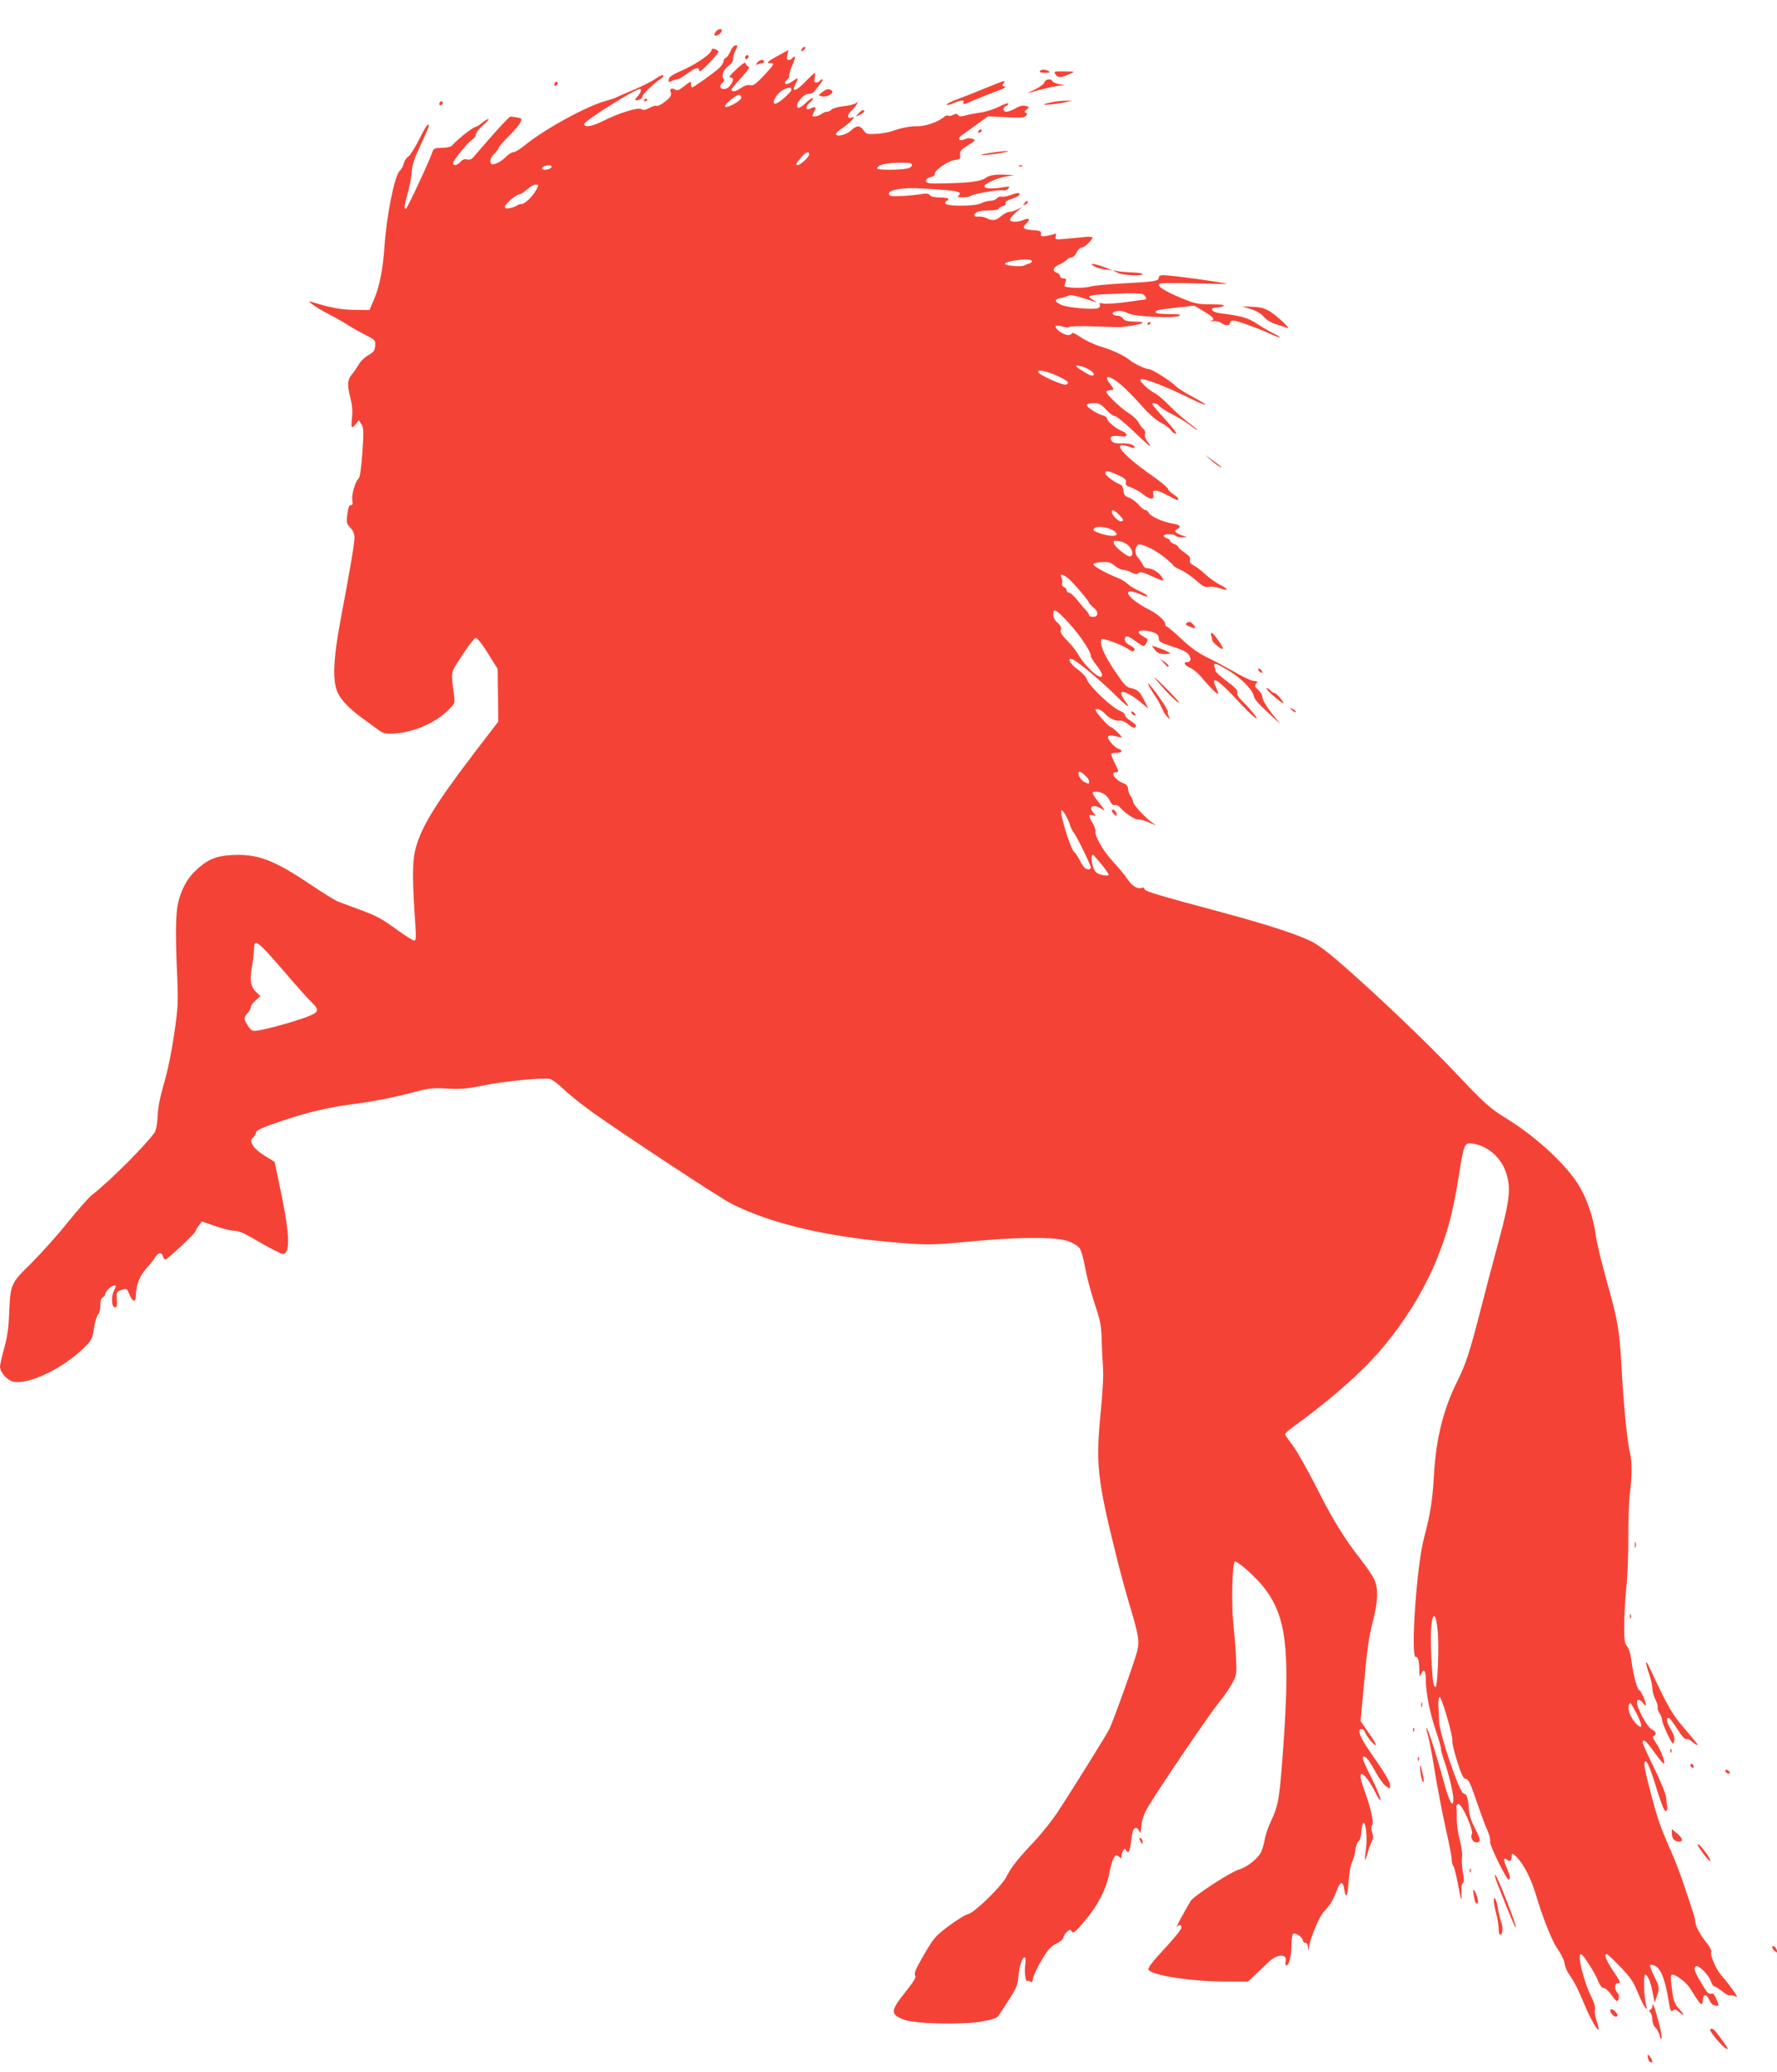 <?xml version="1.0" standalone="no"?>
<!DOCTYPE svg PUBLIC "-//W3C//DTD SVG 20010904//EN"
 "http://www.w3.org/TR/2001/REC-SVG-20010904/DTD/svg10.dtd">
<svg version="1.0" xmlns="http://www.w3.org/2000/svg"
 width="1098pt" height="1280pt" viewBox="0 0 1098 1280"
 preserveAspectRatio="xMidYMid meet">
<g transform="translate(0,1280) scale(0.1,-0.1)"
fill="#f44336" stroke="none">
<path d="M4420 12600 c-8 -15 -8 -20 3 -20 14 0 37 19 37 32 0 16 -30 7 -40
-12z"/>
<path d="M4514 12485 c-8 -20 -21 -38 -29 -42 -8 -3 -15 -13 -15 -22 0 -10
-12 -29 -27 -42 -31 -29 -158 -119 -167 -119 -3 0 -6 9 -6 21 0 19 -3 18 -41
-12 -34 -27 -44 -31 -60 -21 -19 12 -35 0 -24 -18 3 -5 2 -17 -2 -25 -13 -22
-75 -65 -85 -59 -5 4 -25 -2 -44 -12 -26 -14 -38 -16 -51 -8 -20 13 -143 -25
-240 -75 -67 -33 -113 -40 -113 -17 0 19 313 216 343 216 14 0 6 -25 -15 -47
-21 -23 -15 -29 16 -17 9 3 16 12 16 19 0 13 67 78 110 106 14 9 22 20 18 24
-4 4 -22 -4 -41 -17 -18 -14 -77 -45 -131 -68 -55 -23 -106 -46 -115 -50 -9
-5 -42 -16 -73 -25 -117 -32 -382 -178 -500 -276 -26 -21 -55 -39 -65 -39 -11
0 -32 -13 -48 -30 -28 -29 -78 -53 -89 -43 -13 13 -5 42 19 64 13 13 25 29 25
34 0 6 27 37 60 70 34 33 67 72 74 87 13 25 12 26 -17 32 -16 3 -35 6 -42 6
-10 0 -109 -109 -223 -243 -16 -20 -28 -26 -45 -22 -16 4 -29 0 -41 -14 -21
-23 -46 -28 -46 -8 0 17 96 134 120 147 11 6 20 19 20 29 0 11 21 37 48 60 26
23 38 38 27 35 -11 -4 -30 -16 -41 -26 -12 -11 -28 -20 -36 -22 -17 -2 -114
-79 -139 -109 -12 -14 -29 -19 -67 -20 -47 -1 -52 -3 -61 -28 -21 -61 -156
-349 -163 -349 -13 0 -9 25 13 103 11 39 22 97 23 127 3 42 16 82 55 164 28
60 51 113 51 117 0 26 -20 -1 -60 -82 -25 -50 -55 -98 -67 -106 -12 -8 -25
-27 -28 -43 -3 -15 -15 -36 -25 -45 -32 -29 -82 -278 -95 -475 -9 -134 -30
-239 -63 -317 l-29 -68 -94 1 c-84 1 -143 12 -269 51 -33 10 39 -41 105 -74
39 -20 94 -51 122 -69 29 -19 80 -47 113 -64 59 -30 61 -32 58 -67 -2 -29 -10
-39 -42 -57 -22 -12 -49 -38 -59 -57 -11 -18 -30 -47 -43 -62 -28 -34 -30 -66
-8 -150 11 -42 13 -79 9 -119 -8 -63 -3 -70 24 -36 l18 22 16 -25 c14 -21 15
-43 6 -174 -7 -98 -15 -153 -23 -160 -20 -16 -46 -104 -39 -136 4 -22 2 -29
-9 -29 -11 0 -17 -16 -22 -57 -6 -51 -4 -59 19 -83 17 -18 25 -37 25 -62 0
-38 -28 -202 -86 -508 -46 -247 -51 -380 -16 -452 24 -47 73 -98 152 -155 25
-18 64 -46 87 -64 35 -27 51 -32 91 -31 126 3 270 63 355 149 36 36 39 41 33
83 -20 161 -26 135 50 253 39 60 76 107 84 107 9 0 41 -41 75 -96 l60 -96 2
-162 2 -163 -145 -189 c-252 -330 -339 -475 -370 -612 -17 -74 -16 -197 3
-464 4 -68 3 -88 -7 -88 -7 0 -50 26 -94 58 -114 82 -138 95 -251 136 -55 20
-113 42 -129 48 -16 7 -93 54 -170 106 -228 153 -328 190 -489 180 -97 -6
-146 -28 -218 -95 -52 -49 -89 -117 -108 -198 -16 -67 -18 -198 -7 -435 8
-184 7 -205 -18 -378 -16 -111 -41 -232 -63 -305 -24 -83 -37 -147 -39 -201
-2 -47 -10 -88 -18 -100 -52 -76 -283 -307 -389 -388 -20 -16 -87 -92 -150
-170 -63 -79 -165 -192 -226 -253 -127 -125 -127 -125 -135 -320 -3 -77 -12
-138 -30 -202 -14 -51 -26 -102 -26 -114 0 -36 46 -87 84 -94 95 -18 304 82
433 208 49 48 53 55 64 124 6 40 18 78 25 84 8 7 14 30 14 56 0 30 5 45 15 49
8 4 15 12 15 20 0 17 39 54 57 54 11 0 10 -6 -2 -31 -20 -37 -16 -104 5 -104
12 0 14 10 12 47 -4 44 -2 49 23 58 38 14 38 14 57 -31 20 -46 38 -44 38 5 0
56 25 119 64 161 21 22 45 52 54 68 19 32 42 35 49 7 3 -11 9 -20 14 -20 13 0
187 163 188 176 1 7 10 22 20 35 l19 24 81 -28 c44 -16 97 -29 117 -29 26 0
60 -14 113 -45 42 -25 103 -59 135 -75 57 -29 60 -29 73 -12 26 35 14 163 -39
408 l-31 149 -63 39 c-70 44 -99 89 -71 111 8 7 17 21 19 31 2 15 36 31 161
73 175 58 287 84 482 109 72 9 200 34 285 56 145 38 161 40 252 34 80 -5 118
-2 223 19 138 28 372 50 414 40 14 -3 53 -33 86 -65 33 -32 112 -95 175 -140
215 -152 786 -528 859 -565 258 -130 621 -212 1081 -245 139 -10 179 -9 390
11 304 29 533 30 609 3 31 -11 62 -30 72 -44 10 -14 25 -68 34 -120 9 -52 35
-151 58 -220 36 -108 42 -138 44 -220 1 -52 5 -130 8 -172 4 -51 -1 -152 -15
-293 -30 -309 -19 -408 96 -870 24 -99 63 -240 85 -313 55 -185 61 -218 45
-283 -15 -61 -150 -438 -172 -480 -21 -42 -258 -421 -327 -524 -34 -49 -95
-126 -137 -170 -99 -104 -143 -160 -170 -215 -29 -59 -199 -225 -238 -233 -16
-3 -69 -36 -118 -72 -84 -63 -93 -73 -155 -179 -50 -86 -63 -116 -55 -128 7
-12 -5 -34 -57 -99 -97 -121 -98 -142 -9 -175 69 -25 356 -31 477 -11 62 11
94 22 103 34 7 10 37 55 66 101 46 70 54 91 59 145 6 66 23 117 39 117 5 0 6
-20 3 -44 -7 -44 2 -113 13 -102 3 3 11 1 17 -4 10 -8 14 -2 19 23 4 19 28 70
54 113 38 63 56 83 90 99 23 11 42 27 42 36 0 9 10 24 21 35 20 17 22 18 32 3
9 -14 21 -3 79 65 81 96 134 198 152 293 13 69 30 113 44 113 5 0 13 -5 20
-12 9 -9 12 -8 12 8 0 10 5 26 10 34 9 13 11 13 19 0 15 -22 22 -7 30 57 4 32
10 64 14 71 12 18 27 15 36 -10 6 -17 9 -9 14 35 4 41 16 75 43 120 75 125
377 569 435 640 33 40 71 96 86 125 24 49 25 58 20 160 -3 59 -11 154 -17 212
-12 110 -6 358 9 373 12 12 134 -96 187 -167 131 -173 155 -374 115 -951 -24
-343 -31 -384 -76 -480 -18 -38 -36 -90 -40 -115 -4 -25 -14 -60 -22 -78 -20
-42 -87 -95 -138 -110 -52 -15 -279 -163 -298 -194 -43 -72 -96 -171 -86 -160
18 17 29 15 29 -5 0 -10 -47 -69 -105 -130 -69 -74 -103 -118 -99 -128 14 -36
264 -75 487 -75 l128 0 51 48 c28 26 63 59 78 74 49 49 116 51 104 3 -3 -14
-2 -25 4 -25 17 0 32 59 32 126 0 35 5 66 10 69 15 9 60 -22 60 -40 0 -8 7
-15 15 -15 9 0 16 -10 16 -27 2 -27 2 -27 6 -3 13 71 66 196 96 225 32 32 55
69 81 138 19 48 34 47 42 -3 11 -65 21 -46 27 51 4 50 13 103 21 117 8 15 18
48 21 74 3 26 12 51 20 55 8 5 15 29 17 61 2 29 8 52 13 52 16 1 24 -96 15
-163 -11 -73 -6 -86 9 -26 6 24 18 56 26 71 10 21 12 35 4 57 -7 21 -7 36 0
49 11 21 -10 109 -58 241 -41 117 13 86 78 -42 19 -39 31 -54 31 -41 0 12 -25
71 -55 131 -55 109 -63 133 -47 133 14 0 36 -30 75 -101 20 -37 48 -74 62 -83
24 -16 25 -16 24 6 0 24 -31 74 -132 220 -56 81 -72 128 -43 128 8 0 18 -9 21
-20 8 -25 54 -80 66 -80 6 0 -13 33 -42 74 l-52 75 17 188 c23 254 32 325 61
438 30 116 32 195 6 250 -10 22 -47 76 -81 120 -106 135 -176 249 -279 454
-55 108 -120 223 -145 255 -25 33 -46 63 -46 67 0 4 15 19 33 32 283 207 473
378 606 546 150 189 263 390 336 601 46 134 68 226 100 424 31 195 34 200 87
192 92 -15 173 -86 204 -180 31 -92 23 -167 -44 -416 -34 -124 -86 -322 -116
-440 -65 -253 -89 -327 -143 -435 -85 -171 -130 -350 -143 -580 -8 -148 -23
-242 -60 -380 -48 -175 -87 -763 -50 -740 11 7 20 -31 20 -85 1 -37 3 -41 10
-22 16 39 30 24 30 -32 0 -81 25 -209 64 -323 19 -56 32 -103 30 -106 -2 -2 5
-30 16 -63 31 -87 60 -208 60 -244 0 -67 -26 -20 -61 111 -38 143 -99 333
-105 327 -2 -2 3 -28 12 -58 8 -30 26 -127 40 -215 14 -88 43 -239 64 -335 22
-97 40 -189 40 -206 0 -16 4 -34 10 -40 5 -5 18 -56 29 -114 20 -108 24 -117
21 -41 -1 24 3 47 9 50 8 5 8 24 0 66 -6 33 -8 75 -5 94 3 20 -3 63 -14 105
-11 39 -19 98 -19 131 1 33 0 66 -2 74 -2 8 3 16 11 18 23 4 98 -165 84 -188
-10 -17 7 -49 26 -49 32 0 31 15 -6 86 -25 49 -36 86 -39 124 -4 66 -11 87
-33 93 -25 6 -146 363 -150 442 -1 33 -3 80 -5 105 -1 25 3 46 8 48 12 4 85
-246 79 -273 -2 -11 11 -67 30 -125 26 -82 37 -106 53 -108 15 -2 28 -26 55
-105 52 -150 59 -167 81 -219 11 -25 17 -54 14 -62 -7 -17 101 -236 115 -236
13 0 9 25 -13 75 -21 48 -20 66 4 47 16 -14 27 -6 27 20 0 27 11 22 48 -22 35
-42 75 -125 98 -200 45 -153 104 -300 137 -347 21 -29 41 -69 44 -90 3 -21 16
-51 28 -68 28 -37 59 -99 95 -186 31 -77 79 -163 87 -155 3 2 -3 27 -12 55 -9
28 -14 59 -10 70 3 12 -4 39 -18 68 -51 100 -94 273 -68 273 12 0 86 -116 106
-167 11 -28 23 -43 35 -43 9 0 30 -18 45 -40 15 -22 31 -40 35 -40 15 0 18 39
4 51 -19 16 -18 59 1 59 22 0 20 5 -30 80 -42 63 -56 100 -37 100 4 0 42 -35
83 -78 62 -64 82 -93 108 -158 35 -85 68 -135 52 -78 -13 46 -18 183 -6 186
14 4 35 -44 47 -112 l12 -60 13 37 c18 52 17 60 -17 128 -16 32 -27 63 -24 67
3 4 16 2 29 -4 37 -17 65 -87 85 -216 10 -61 14 -71 26 -61 11 9 18 8 32 -3
39 -34 45 -29 11 9 -32 35 -38 50 -48 123 -7 48 -9 86 -4 91 14 14 91 -42 116
-83 70 -112 74 -115 79 -71 4 38 22 39 39 1 9 -21 22 -34 37 -36 26 -4 26 -4
6 43 -10 25 -20 35 -29 31 -18 -6 -26 2 -70 78 -36 60 -42 81 -26 91 16 9 79
-53 91 -90 6 -19 17 -35 23 -35 7 0 29 -14 50 -31 20 -17 41 -28 47 -24 5 3
20 1 32 -6 17 -9 14 -1 -17 42 -21 30 -51 68 -66 84 -33 36 -72 123 -66 146 3
10 -7 32 -22 51 -43 52 -73 106 -76 136 -1 15 -7 41 -13 57 -5 17 -27 82 -48
145 -20 63 -55 156 -76 205 -80 183 -91 213 -134 374 -44 166 -52 211 -35 211
11 0 30 -48 75 -193 24 -76 41 -117 49 -114 7 2 11 13 9 23 -2 10 -5 37 -7 59
-2 24 -32 98 -74 184 -39 79 -71 150 -71 157 0 28 20 13 65 -50 25 -35 52 -69
60 -76 24 -20 -8 74 -42 123 -19 28 -24 42 -15 44 20 7 14 29 -11 40 -24 11
-79 106 -91 156 -8 34 16 37 38 5 9 -12 16 -17 16 -10 0 20 -32 92 -41 92 -12
0 -37 93 -48 178 -6 47 -16 81 -28 94 -15 17 -18 37 -17 142 1 66 7 166 13
221 7 55 12 187 12 294 -1 106 4 232 9 279 15 115 15 208 1 260 -15 55 -39
292 -51 517 -14 244 -23 296 -90 534 -32 113 -64 244 -70 291 -15 109 -51 217
-101 302 -76 129 -262 302 -446 416 -108 67 -136 91 -321 287 -166 176 -481
477 -695 663 -92 81 -159 131 -202 151 -91 43 -267 100 -510 166 -469 126
-515 140 -515 157 0 6 -7 8 -15 4 -26 -10 -60 11 -88 53 -15 23 -57 74 -93
112 -61 67 -112 158 -106 187 2 7 -6 29 -17 48 -27 45 -27 57 2 48 21 -6 21
-6 5 13 -38 42 -3 60 50 26 23 -15 21 -10 -15 36 -48 60 -52 71 -24 71 39 0
71 -20 87 -54 11 -23 22 -32 32 -29 8 4 22 -3 31 -13 28 -34 95 -79 113 -76
10 2 39 -6 65 -17 l48 -21 -30 22 c-45 33 -115 110 -115 128 0 8 -7 24 -15 34
-8 11 -15 30 -15 43 0 16 -8 27 -27 34 -52 20 -86 69 -48 69 20 0 19 4 -9 60
-13 27 -22 51 -19 54 4 3 19 6 35 6 32 0 38 16 8 25 -10 3 -31 20 -45 37 -33
39 -22 54 29 40 20 -6 36 -8 36 -5 0 9 -58 63 -68 63 -11 0 -92 90 -92 103 0
17 33 5 58 -22 28 -30 65 -47 95 -42 10 1 31 -9 48 -23 17 -15 35 -24 40 -20
16 9 10 18 -26 42 -19 12 -35 28 -35 36 0 8 -12 18 -27 24 -52 18 -199 159
-209 199 -3 12 -28 38 -55 58 -43 31 -65 65 -41 65 22 0 158 -111 270 -220 82
-81 103 -93 64 -41 -19 26 -28 49 -23 54 12 12 65 -16 122 -63 l45 -38 -23 46
c-30 60 -43 73 -84 81 -29 6 -44 21 -105 113 -65 97 -92 163 -77 190 5 10 132
-38 164 -61 25 -19 39 -18 39 0 0 5 -13 15 -30 24 -18 9 -30 23 -30 35 0 28
21 25 65 -10 21 -16 44 -30 51 -30 11 0 31 38 22 44 -1 1 -16 10 -31 19 -38
24 -25 38 26 31 58 -9 77 -21 77 -48 0 -20 11 -26 85 -50 60 -19 90 -34 101
-51 17 -26 12 -45 -12 -45 -26 0 -14 -21 20 -35 19 -8 52 -36 73 -62 43 -53
95 -104 100 -99 2 2 -4 20 -13 40 -39 81 14 48 135 -83 88 -97 152 -147 94
-75 -17 21 -47 55 -67 73 -24 23 -34 41 -31 52 5 13 -12 32 -64 71 -39 29 -71
58 -71 64 0 7 -3 19 -6 28 -10 27 15 18 92 -29 78 -49 141 -113 151 -154 6
-25 26 -46 128 -140 36 -33 41 -36 19 -11 -53 61 -94 123 -94 145 0 12 -12 31
-26 44 -20 18 -23 25 -14 37 14 16 14 15 -20 19 -14 2 -66 27 -115 56 -50 28
-125 69 -168 89 -54 27 -102 61 -158 114 -44 42 -85 76 -90 76 -5 0 -9 7 -9
15 0 21 -47 63 -105 92 -139 71 -175 147 -42 89 20 -9 37 -13 37 -8 0 5 -23
19 -52 32 -29 13 -61 33 -73 45 -11 12 -40 29 -65 38 -64 25 -145 70 -145 82
0 6 23 11 51 13 43 2 56 -1 82 -23 16 -14 40 -25 51 -25 12 0 36 -7 52 -16 24
-12 34 -13 45 -4 11 10 28 5 80 -19 37 -17 69 -29 71 -27 3 3 -3 15 -13 29
-20 26 -58 47 -86 47 -10 0 -22 8 -25 18 -4 9 -17 30 -30 46 -23 27 -24 57 -3
80 14 14 102 -26 160 -73 30 -24 57 -48 59 -53 2 -5 22 -18 46 -28 23 -10 66
-39 95 -65 43 -38 57 -45 79 -40 15 3 46 -1 69 -9 55 -20 54 -4 -2 23 -23 12
-63 40 -87 62 -24 23 -57 48 -72 56 -21 10 -28 20 -24 34 4 15 -5 26 -34 46
-21 14 -39 30 -39 35 0 4 -11 13 -25 18 -14 5 -25 14 -25 19 0 5 -9 13 -20 16
-11 3 -20 11 -20 16 0 12 67 12 75 -1 3 -5 21 -10 38 -9 l32 1 -32 11 c-43 16
-51 27 -30 38 28 16 20 27 -25 34 -60 10 -137 44 -149 66 -5 11 -16 19 -23 19
-8 0 -26 15 -41 33 -15 17 -42 37 -59 43 -25 9 -32 17 -34 43 -2 19 -10 35
-20 38 -35 13 -92 56 -92 69 0 20 18 17 79 -11 43 -20 52 -29 48 -45 -4 -15 3
-22 32 -31 20 -7 52 -25 71 -40 45 -37 75 -39 66 -4 -9 35 17 33 89 -5 63 -33
65 -34 65 -21 0 6 -13 18 -29 27 -16 10 -32 25 -34 34 -2 9 -49 48 -103 85
-194 136 -256 222 -121 170 9 -4 17 -3 17 3 0 15 -39 26 -86 23 -26 -1 -45 3
-53 13 -21 26 -3 39 45 32 34 -4 44 -2 44 8 0 8 -12 18 -28 24 -35 12 -92 60
-92 77 0 7 -12 16 -26 19 -38 10 -106 55 -99 66 3 6 23 10 44 10 32 0 45 -7
75 -40 20 -22 44 -40 54 -40 10 0 63 -43 117 -95 96 -93 127 -115 84 -62 -12
16 -18 34 -14 46 3 11 -1 24 -10 31 -9 8 -23 26 -31 42 -8 15 -34 40 -57 54
-52 32 -148 124 -141 136 3 4 14 8 25 8 24 0 24 6 -1 37 -47 60 -6 58 67 -4
30 -25 86 -83 125 -127 45 -51 89 -90 119 -106 27 -14 56 -35 64 -48 9 -12 23
-22 31 -22 9 0 -19 38 -65 88 -45 49 -81 92 -81 95 0 14 28 6 44 -12 10 -11
45 -33 79 -50 34 -17 83 -47 110 -67 26 -20 47 -34 47 -31 0 2 -26 24 -57 47
-32 24 -85 71 -118 105 -33 34 -73 68 -89 76 -43 21 -104 81 -88 86 21 8 156
-44 297 -114 131 -64 139 -55 11 13 -37 20 -78 46 -90 58 -34 34 -148 106
-168 106 -21 0 -94 35 -118 56 -30 26 -109 63 -181 84 -39 12 -94 38 -122 57
-31 22 -53 31 -55 24 -6 -19 -45 -12 -77 13 -37 30 -27 43 20 29 19 -6 37 -7
40 -3 3 5 69 7 148 4 78 -3 149 -5 157 -5 31 -1 140 18 146 24 9 8 4 9 -59 11
-35 1 -52 7 -58 19 -6 9 -21 17 -34 17 -29 0 -41 16 -19 24 26 10 53 7 86 -10
39 -20 286 -32 315 -15 14 8 -2 10 -64 11 -50 0 -83 4 -83 10 0 14 8 16 132
30 l107 12 57 -34 c64 -37 76 -54 42 -61 -13 -2 -7 -3 13 -1 21 2 44 -2 55
-11 25 -19 54 -19 54 0 0 8 9 15 20 15 22 0 146 -45 233 -84 69 -31 76 -26 10
8 -27 13 -72 40 -101 59 -52 34 -94 46 -224 62 -54 7 -70 35 -20 35 15 0 34 5
42 10 10 7 -14 10 -76 10 -83 0 -99 3 -190 41 -94 39 -145 71 -132 84 8 8 43
9 246 4 94 -3 172 -4 172 -3 0 7 -339 54 -392 54 -18 0 -28 -5 -28 -14 0 -22
-22 -26 -211 -36 -96 -5 -191 -14 -212 -20 -44 -13 -163 -9 -160 5 1 6 5 18 8
28 5 13 2 17 -14 17 -12 0 -21 6 -21 14 0 8 -9 18 -20 21 -30 10 -24 34 13 50
19 8 39 21 47 29 7 9 21 16 30 16 11 0 24 13 32 30 7 17 21 30 30 30 17 0 68
47 68 63 0 4 -21 5 -47 3 -27 -3 -79 -8 -117 -11 -66 -6 -68 -5 -63 15 4 17 2
20 -11 14 -9 -4 -32 -9 -50 -12 -28 -4 -33 -2 -30 14 3 16 -5 19 -47 22 -62 4
-73 14 -44 41 28 25 18 38 -16 23 -34 -16 -85 -15 -85 1 0 6 17 27 37 45 l38
33 -32 -16 c-18 -8 -40 -15 -50 -15 -10 0 -31 -11 -47 -25 -32 -28 -56 -31
-89 -13 -12 6 -34 11 -49 10 -16 -1 -28 1 -28 6 0 21 29 32 87 32 35 0 63 4
63 10 0 5 11 12 24 16 15 3 23 11 20 19 -4 8 8 17 33 25 42 14 60 26 50 36 -4
4 -26 -1 -50 -10 -24 -9 -51 -14 -59 -11 -8 3 -21 -1 -28 -10 -7 -8 -25 -15
-40 -15 -15 0 -41 -7 -56 -15 -41 -21 -224 -21 -224 0 0 8 5 15 10 15 6 0 10
5 10 10 0 6 -23 10 -51 10 -33 0 -56 5 -63 14 -9 11 -22 13 -61 6 -27 -4 -81
-10 -120 -11 -59 -3 -70 -1 -73 13 -5 25 87 41 200 34 193 -11 238 -17 238
-31 0 -7 -6 -16 -12 -18 -7 -3 5 -6 28 -6 22 -1 44 3 50 8 12 13 177 41 201
35 11 -3 25 2 33 11 12 14 9 15 -31 8 -66 -11 -112 -10 -116 5 -6 15 72 51
136 62 l46 8 -40 2 c-75 4 -110 -1 -136 -20 -29 -21 -104 -30 -259 -33 -90 -2
-105 0 -108 15 -2 11 6 18 26 23 19 4 29 12 28 22 -2 22 85 81 125 85 31 3 34
6 31 31 -2 23 5 32 48 59 49 30 50 32 28 41 -14 5 -32 4 -47 -3 -34 -16 -49 3
-19 24 12 9 55 40 93 67 l70 51 111 -6 c89 -5 114 -3 123 8 9 11 9 15 -1 19
-10 4 -8 10 6 21 18 14 17 15 -8 22 -18 4 -37 -1 -61 -15 -20 -12 -45 -21 -56
-21 -22 0 -26 25 -4 34 8 3 15 10 15 16 0 6 -26 -3 -57 -19 -32 -16 -83 -32
-113 -36 -30 -4 -72 -12 -93 -18 -30 -8 -40 -8 -47 2 -6 10 -12 10 -29 2 -12
-7 -26 -9 -32 -5 -6 3 -18 -1 -27 -9 -32 -29 -115 -58 -161 -57 -44 2 -103
-10 -166 -32 -16 -6 -58 -13 -91 -15 -57 -3 -63 -1 -78 22 -21 31 -43 32 -75
1 -29 -27 -86 -43 -95 -27 -4 6 10 21 31 34 21 14 49 36 62 50 23 25 23 26 2
20 -28 -7 -28 18 0 43 11 10 26 28 32 39 9 17 8 18 -5 8 -8 -7 -43 -16 -76
-19 -34 -4 -67 -13 -73 -20 -6 -8 -19 -14 -28 -14 -10 0 -26 -7 -37 -15 -19
-14 -54 -20 -54 -9 0 3 5 14 11 26 14 25 6 33 -20 19 -32 -18 -39 8 -8 35 14
12 23 25 19 28 -3 4 -22 -10 -43 -30 -20 -20 -42 -33 -48 -30 -24 15 29 86 65
86 13 0 28 6 33 13 49 59 61 77 52 77 -5 0 -13 -4 -16 -10 -3 -5 -13 -10 -22
-10 -12 0 -14 7 -9 30 3 17 3 30 1 30 -3 0 -30 -25 -60 -56 -57 -59 -87 -66
-60 -14 21 41 19 44 -14 21 -31 -22 -51 -27 -51 -12 0 5 7 14 15 21 9 7 14 18
12 24 -2 6 6 35 19 64 13 28 19 52 14 52 -5 0 -12 -4 -15 -10 -3 -5 -13 -10
-21 -10 -12 0 -14 7 -9 31 l7 30 -59 -32 c-74 -41 -83 -49 -54 -49 30 0 26 -7
-42 -80 -48 -50 -63 -61 -81 -56 -16 4 -36 -3 -60 -19 -34 -23 -56 -26 -56 -7
0 4 27 36 60 72 39 43 55 66 46 68 -8 2 -16 10 -18 19 -2 12 -17 3 -58 -35
-38 -35 -50 -51 -37 -52 21 0 22 -14 1 -45 -10 -15 -26 -25 -40 -25 -27 0 -32
21 -9 40 11 9 12 16 5 25 -15 18 3 60 35 81 15 10 25 26 25 41 0 13 7 37 15
53 14 27 14 30 0 30 -9 0 -23 -16 -31 -35z m376 -239 c0 -16 -80 -86 -99 -86
-28 0 7 63 48 85 34 18 51 19 51 1z m-310 -51 c0 -8 -22 -26 -50 -40 -67 -34
-67 -10 0 40 34 25 50 25 50 0z m420 -349 c0 -15 -55 -66 -71 -66 -15 0 -11
10 19 45 29 35 52 45 52 21z m635 -66 c0 -8 -13 -18 -30 -21 -48 -10 -185 -10
-185 0 0 23 59 37 155 36 46 0 60 -3 60 -15z m-2227 -12 c-5 -15 -58 -24 -58
-9 0 11 17 19 43 20 11 1 17 -4 15 -11z m-92 -136 c-22 -43 -72 -92 -93 -92
-10 0 -23 -4 -28 -9 -6 -5 -25 -12 -42 -16 -26 -5 -33 -3 -33 8 0 17 71 77 90
77 7 0 28 14 47 30 18 17 43 30 54 30 18 0 19 -2 5 -28z m3059 -442 c3 -6 -2
-13 -12 -16 -10 -3 -26 -9 -35 -14 -19 -10 -118 -1 -118 10 0 19 154 37 165
20z m683 -206 c18 -5 33 -34 17 -34 -2 0 -54 -7 -116 -16 -61 -8 -124 -12
-140 -9 -23 5 -28 4 -23 -8 3 -9 -2 -17 -13 -21 -33 -10 -180 3 -223 20 -44
18 -48 37 -9 42 13 2 34 8 46 14 21 10 34 7 173 -38 8 -3 3 2 -12 11 -57 32
-43 35 212 43 36 1 75 -1 88 -4z m-332 -465 c36 -22 44 -39 19 -39 -11 0 -77
39 -94 56 -14 14 47 1 75 -17z m-194 -40 c68 -32 81 -45 54 -55 -16 -6 -159
57 -170 75 -14 22 47 11 116 -20z m380 -856 c31 -30 35 -43 13 -43 -17 0 -55
39 -55 57 0 19 11 16 42 -14z m-34 -99 c54 -34 0 -46 -82 -18 -38 13 -45 19
-35 30 14 17 82 9 117 -12z m100 -100 c23 -27 26 -54 6 -61 -16 -5 -98 60
-102 81 -4 17 1 18 34 13 24 -4 48 -16 62 -33z m-366 -207 c43 -42 112 -125
117 -140 2 -6 15 -20 28 -30 32 -25 31 -57 -2 -57 -14 0 -25 4 -25 10 0 5 -10
20 -22 33 -13 13 -38 43 -56 66 -18 22 -40 41 -48 41 -8 0 -14 6 -14 14 0 8
-7 17 -16 20 -10 4 -14 14 -11 25 2 10 0 26 -5 35 -16 29 18 18 54 -17z m-46
-225 c81 -79 174 -209 174 -244 0 -7 16 -33 35 -57 65 -82 32 -99 -43 -23 -26
26 -56 64 -67 85 -11 21 -42 61 -68 87 -37 38 -47 54 -42 69 4 15 -1 27 -19
43 -24 22 -30 37 -27 66 2 20 17 14 57 -26z m164 -1019 c0 -16 -5 -16 -30 -3
-24 13 -43 47 -34 61 7 13 64 -38 64 -58z m-118 -270 c5 -18 15 -38 22 -45 15
-16 106 -200 106 -216 0 -13 -19 -16 -36 -4 -6 4 -21 25 -32 48 -11 22 -27 46
-36 53 -22 19 -91 243 -78 256 8 7 43 -55 54 -92z m192 -239 c25 -31 46 -61
46 -66 0 -13 -58 -3 -76 13 -25 20 -40 109 -20 109 2 0 24 -25 50 -56z m-5055
-657 c76 -89 155 -178 175 -196 53 -51 48 -64 -33 -94 -78 -29 -236 -73 -296
-82 -37 -5 -42 -3 -62 28 -28 41 -28 52 -3 79 11 12 20 29 20 38 0 8 13 27 30
41 l29 26 -25 24 c-35 33 -42 73 -28 154 7 38 13 86 13 106 2 76 14 67 180
-124z m7134 -4078 c10 -92 0 -349 -13 -349 -13 0 -19 39 -26 186 -7 154 0 258
19 251 7 -2 16 -39 20 -88z m1232 -518 c19 -39 31 -73 25 -76 -13 -8 -58 44
-71 83 -10 30 -7 62 6 62 2 0 20 -31 40 -69z"/>
<path d="M4955 12499 c-11 -17 1 -21 15 -4 8 9 8 15 2 15 -6 0 -14 -5 -17 -11z"/>
<path d="M4394 12485 c-10 -25 -101 -86 -182 -121 -57 -25 -78 -39 -80 -54 -3
-19 -1 -20 17 -11 11 6 27 11 35 11 9 0 36 16 62 35 50 38 74 44 74 18 0 -11
22 6 60 46 33 35 60 67 60 71 0 7 -24 20 -36 20 -3 0 -7 -7 -10 -15z"/>
<path d="M4605 12451 c-3 -5 -1 -12 4 -15 5 -3 11 1 15 9 6 16 -9 21 -19 6z"/>
<path d="M4679 12413 c-12 -15 -12 -16 4 -10 10 4 23 7 28 7 5 0 9 5 9 10 0
16 -26 12 -41 -7z"/>
<path d="M6425 12360 c-4 -6 9 -10 32 -10 28 0 34 3 23 10 -20 13 -47 13 -55
0z"/>
<path d="M6522 12340 c14 -22 33 -21 92 5 30 13 29 13 -37 14 -65 1 -67 0 -55
-19z"/>
<path d="M6453 12291 c-3 -11 -29 -30 -61 -45 -32 -14 -48 -24 -37 -20 102 29
170 44 197 45 32 1 32 1 -7 9 -21 4 -41 13 -43 19 -6 18 -43 13 -49 -8z"/>
<path d="M3426 12285 c-3 -8 -1 -15 4 -15 13 0 22 18 11 24 -5 3 -11 -1 -15
-9z"/>
<path d="M6085 12254 c-60 -25 -135 -54 -165 -65 -30 -11 -59 -24 -64 -29 -14
-14 -1 -12 41 5 46 19 64 19 56 0 -4 -12 8 -10 53 11 33 14 91 38 129 52 79
29 85 33 67 39 -10 4 -10 8 -1 19 18 22 3 17 -116 -32z"/>
<path d="M5081 12231 l-24 -19 22 -7 c28 -9 81 22 60 36 -20 13 -31 11 -58
-10z"/>
<path d="M3980 12179 c0 -5 5 -7 10 -4 6 3 10 8 10 11 0 2 -4 4 -10 4 -5 0
-10 -5 -10 -11z"/>
<path d="M2716 12165 c-3 -8 -1 -15 4 -15 13 0 22 18 11 24 -5 3 -11 -1 -15
-9z"/>
<path d="M6501 12169 c-24 -5 -46 -11 -50 -14 -6 -7 86 3 139 15 l35 8 -40 0
c-22 0 -60 -4 -84 -9z"/>
<path d="M5304 12099 c-19 -21 -19 -21 9 -8 15 7 27 16 27 21 0 14 -16 9 -36
-13z"/>
<path d="M6045 11990 c-3 -5 -2 -10 4 -10 5 0 13 5 16 10 3 6 2 10 -4 10 -5 0
-13 -4 -16 -10z"/>
<path d="M6115 11855 c-44 -7 -64 -13 -45 -13 19 0 69 5 110 12 95 17 42 18
-65 1z"/>
<path d="M6298 11773 c7 -3 16 -2 19 1 4 3 -2 6 -13 5 -11 0 -14 -3 -6 -6z"/>
<path d="M6330 11545 c-11 -13 -10 -14 4 -9 9 3 16 10 16 15 0 13 -6 11 -20
-6z"/>
<path d="M6761 11155 c15 -8 46 -17 70 -20 l44 -5 -50 19 c-62 24 -104 28 -64
6z"/>
<path d="M6904 11116 c29 -17 156 -23 156 -8 0 4 -28 8 -62 9 -34 1 -75 5 -92
8 l-31 6 29 -15z"/>
<path d="M7728 10891 c34 -10 63 -27 80 -47 17 -19 46 -38 78 -47 27 -9 58
-19 68 -23 29 -11 -66 78 -111 105 -30 17 -59 25 -105 26 l-63 3 53 -17z"/>
<path d="M7090 10799 c0 -5 5 -7 10 -4 6 3 10 8 10 11 0 2 -4 4 -10 4 -5 0
-10 -5 -10 -11z"/>
<path d="M7480 9960 c19 -17 44 -36 55 -42 27 -14 10 1 -45 41 l-45 33 35 -32z"/>
<path d="M7332 8952 c-9 -6 -5 -12 13 -20 39 -18 50 -14 30 8 -20 22 -24 23
-43 12z"/>
<path d="M7484 8874 c3 -9 6 -21 6 -28 0 -13 59 -61 66 -54 6 7 -57 98 -68 98
-6 0 -7 -7 -4 -16z"/>
<path d="M7136 8786 c15 -19 28 -25 57 -26 20 0 37 2 37 5 0 5 -50 27 -90 40
l-23 7 19 -26z"/>
<path d="M7189 8707 c26 -28 31 -32 31 -19 0 4 -13 16 -28 26 l-27 19 24 -26z"/>
<path d="M7780 8655 c7 -9 15 -13 17 -11 7 7 -7 26 -19 26 -6 0 -6 -6 2 -15z"/>
<path d="M7157 8585 c63 -73 121 -130 128 -124 2 3 -37 45 -87 95 -76 74 -83
79 -41 29z"/>
<path d="M7110 8544 c13 -21 31 -50 41 -64 9 -14 23 -41 31 -60 8 -19 23 -42
33 -50 17 -14 17 -14 7 6 -6 12 -9 24 -6 27 4 3 -19 42 -50 86 -61 86 -95 120
-56 55z"/>
<path d="M7860 8509 c66 -58 89 -69 54 -25 -16 20 -34 36 -40 36 -6 0 -17 7
-24 15 -7 8 -18 15 -24 15 -6 0 9 -19 34 -41z"/>
<path d="M7982 8414 c10 -10 20 -15 24 -12 3 4 -5 12 -18 18 -22 12 -22 12 -6
-6z"/>
<path d="M6990 8402 c0 -12 19 -26 26 -19 2 2 -2 10 -11 17 -9 8 -15 8 -15 2z"/>
<path d="M6870 7792 c0 -5 7 -16 16 -23 14 -12 16 -11 13 5 -4 20 -29 35 -29
18z"/>
<path d="M10102 3255 c0 -16 2 -22 5 -12 2 9 2 23 0 30 -3 6 -5 -1 -5 -18z"/>
<path d="M10071 2814 c0 -11 3 -14 6 -6 3 7 2 16 -1 19 -3 4 -6 -2 -5 -13z"/>
<path d="M10171 2530 c0 -8 8 -40 19 -70 11 -30 19 -70 20 -88 0 -18 8 -49 19
-70 10 -20 16 -43 14 -49 -3 -7 3 -23 11 -35 9 -12 16 -32 16 -43 0 -11 16
-51 34 -88 31 -63 34 -66 40 -42 5 19 0 39 -19 70 -27 47 -33 79 -12 73 6 -3
30 -34 52 -70 24 -38 46 -63 53 -60 7 2 21 -2 30 -10 21 -19 42 -31 42 -25 0
3 -36 47 -80 98 -79 92 -102 131 -218 379 -11 25 -21 38 -21 30z"/>
<path d="M8782 2270 c0 -14 2 -19 5 -12 2 6 2 18 0 25 -3 6 -5 1 -5 -13z"/>
<path d="M8731 2114 c0 -11 3 -14 6 -6 3 7 2 16 -1 19 -3 4 -6 -2 -5 -13z"/>
<path d="M10321 1984 c0 -11 3 -14 6 -6 3 7 2 16 -1 19 -3 4 -6 -2 -5 -13z"/>
<path d="M8761 1934 c0 -11 3 -14 6 -6 3 7 2 16 -1 19 -3 4 -6 -2 -5 -13z"/>
<path d="M8776 1860 c3 -30 10 -59 15 -65 7 -7 8 3 3 30 -13 73 -24 94 -18 35z"/>
<path d="M10446 1902 c-3 -6 -1 -14 5 -17 14 -9 20 -2 10 14 -6 8 -11 9 -15 3z"/>
<path d="M10660 1862 c0 -5 7 -13 16 -16 10 -4 14 -1 12 6 -5 15 -28 23 -28
10z"/>
<path d="M10330 1478 c0 -34 16 -53 43 -53 31 -1 25 22 -14 53 l-29 24 0 -24z"/>
<path d="M7040 1443 c0 -4 5 -15 10 -23 8 -13 10 -13 10 2 0 9 -4 20 -10 23
-5 3 -10 3 -10 -2z"/>
<path d="M10490 1405 c0 -13 72 -106 78 -101 3 3 -7 24 -23 46 -29 41 -55 68
-55 55z"/>
<path d="M9081 1244 c0 -11 3 -14 6 -6 3 7 2 16 -1 19 -3 4 -6 -2 -5 -13z"/>
<path d="M9249 1173 c82 -209 114 -283 118 -279 7 7 -118 326 -128 326 -5 0 0
-21 10 -47z"/>
<path d="M9106 1095 c8 -48 13 -57 24 -50 9 6 -7 63 -22 80 -6 6 -7 -5 -2 -30z"/>
<path d="M9230 1060 c0 -14 7 -50 15 -80 8 -30 15 -72 15 -92 0 -21 4 -38 9
-38 16 0 20 41 7 78 -7 20 -16 57 -20 82 -8 54 -26 89 -26 50z"/>
<path d="M10950 772 c0 -5 7 -16 16 -23 14 -12 16 -11 13 5 -4 20 -29 35 -29
18z"/>
<path d="M10210 408 c0 -9 -6 -18 -12 -21 -10 -4 -10 -7 0 -18 6 -7 12 -27 12
-44 0 -19 8 -39 19 -49 10 -9 22 -31 26 -49 5 -21 9 -26 12 -15 2 9 -7 58 -21
109 -25 91 -36 117 -36 87z"/>
<path d="M9950 382 c0 -18 28 -45 39 -38 9 6 8 13 -5 27 -18 20 -34 25 -34 11z"/>
<path d="M10567 264 c-8 -8 71 -102 96 -116 22 -12 20 -8 -36 70 -38 51 -47
58 -60 46z"/>
<path d="M10182 91 c2 -14 9 -26 16 -29 17 -5 15 10 -3 34 -15 18 -15 18 -13
-5z"/>
</g>
</svg>
